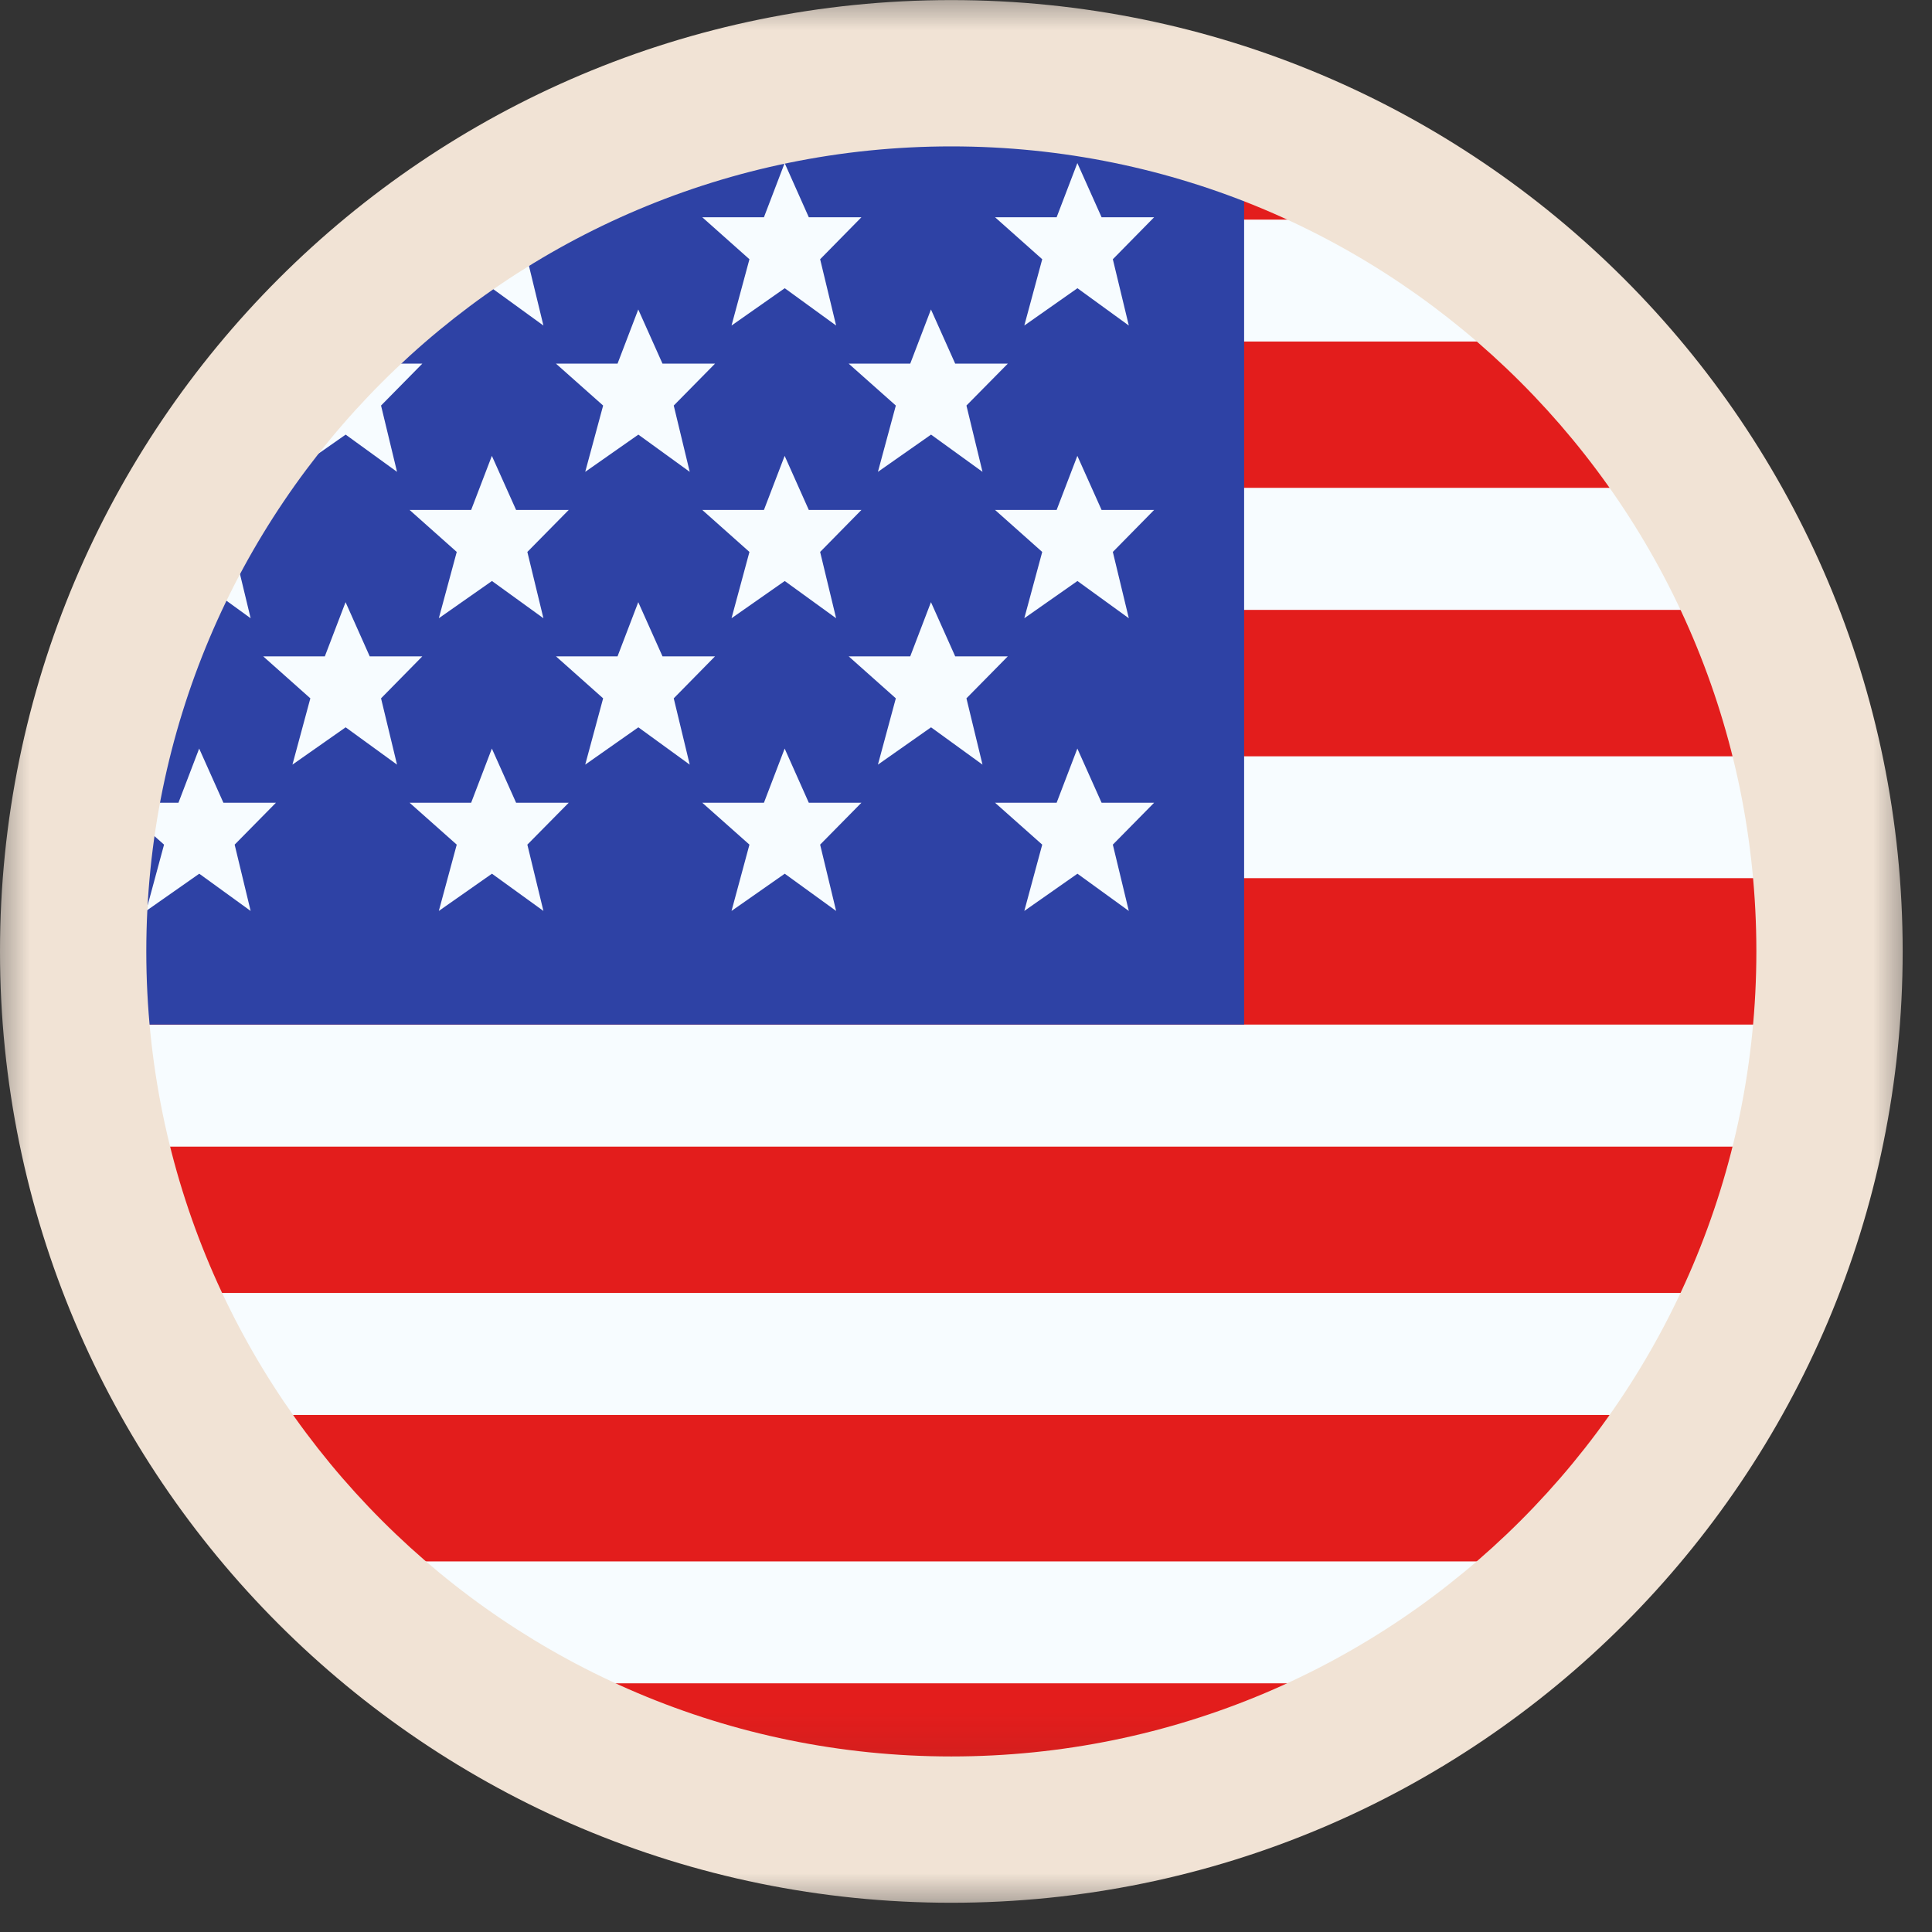 <svg width="22" height="22" viewBox="0 0 22 22" fill="none" xmlns="http://www.w3.org/2000/svg">
<rect x="0" y="0" width="22" height="22" fill="#333333" stroke="none"/>
<g clip-path="url(#clip0_625_1119)">
<mask id="path-1-outside-1_625_1119" maskUnits="userSpaceOnUse" x="-0.167" y="-0.166" width="22" height="22" fill="black">
<rect fill="white" x="-0.167" y="-0.166" width="22" height="22"/>
<path d="M0.833 10.834C0.833 5.311 5.31 0.834 10.833 0.834C16.356 0.834 20.833 5.311 20.833 10.834C20.833 16.357 16.356 20.834 10.833 20.834C5.31 20.834 0.833 16.357 0.833 10.834Z"/>
</mask>
<mask id="mask0_625_1119" style="mask-type:luminance" maskUnits="userSpaceOnUse" x="-3" y="0" width="28" height="21">
<rect x="-2.5" y="0.834" width="26.667" height="20" fill="white"/>
</mask>
<g mask="url(#mask0_625_1119)">
<path fill-rule="evenodd" clip-rule="evenodd" d="M-2.5 0.834H24.167V20.834H-2.5V0.834Z" fill="#F7FCFF"/>
<path fill-rule="evenodd" clip-rule="evenodd" d="M-2.5 13.057V14.723H24.167V13.057H-2.5Z" fill="#E31D1C"/>
<path fill-rule="evenodd" clip-rule="evenodd" d="M-2.5 16.113V17.78H24.167V16.113H-2.5Z" fill="#E31D1C"/>
<path fill-rule="evenodd" clip-rule="evenodd" d="M-2.5 6.945V8.612H24.167V6.945H-2.5Z" fill="#E31D1C"/>
<path fill-rule="evenodd" clip-rule="evenodd" d="M-2.5 19.168V20.835H24.167V19.168H-2.5Z" fill="#E31D1C"/>
<path fill-rule="evenodd" clip-rule="evenodd" d="M-2.5 10V11.667H24.167V10H-2.5Z" fill="#E31D1C"/>
<path fill-rule="evenodd" clip-rule="evenodd" d="M-2.5 0.834V2.501H24.167V0.834H-2.5Z" fill="#E31D1C"/>
<path fill-rule="evenodd" clip-rule="evenodd" d="M-2.5 3.889V5.555H24.167V3.889H-2.5Z" fill="#E31D1C"/>
<rect x="-2.5" y="0.834" width="16.667" height="10.833" fill="#2E42A5"/>
<path d="M-0.79 9.141H-0.191L-0.661 9.618L-0.479 10.373L-1.064 9.949L-1.67 10.373L-1.466 9.618L-2.003 9.141H-1.301L-1.065 8.524L-0.79 9.141ZM2.544 9.141H3.142L2.672 9.618L2.854 10.373L2.269 9.949L1.664 10.373L1.868 9.618L1.331 9.141H2.032L2.268 8.524L2.544 9.141ZM5.877 9.141H6.476L6.005 9.618L6.188 10.373L5.602 9.949L4.997 10.373L5.201 9.618L4.664 9.141H5.365L5.601 8.524L5.877 9.141ZM9.21 9.141H9.809L9.339 9.618L9.521 10.373L8.936 9.949L8.33 10.373L8.534 9.618L7.997 9.141H8.699L8.935 8.524L9.21 9.141ZM12.544 9.141H13.142L12.672 9.618L12.854 10.373L12.269 9.949L11.664 10.373L11.868 9.618L11.331 9.141H12.032L12.268 8.524L12.544 9.141ZM0.877 7.474H1.476L1.005 7.952L1.188 8.707L0.602 8.282L-0.003 8.707L0.201 7.952L-0.336 7.474H0.365L0.601 6.857L0.877 7.474ZM4.21 7.474H4.809L4.339 7.952L4.521 8.707L3.936 8.282L3.33 8.707L3.534 7.952L2.997 7.474H3.699L3.935 6.857L4.21 7.474ZM7.544 7.474H8.142L7.672 7.952L7.854 8.707L7.269 8.282L6.664 8.707L6.868 7.952L6.331 7.474H7.032L7.268 6.857L7.544 7.474ZM10.877 7.474H11.476L11.005 7.952L11.188 8.707L10.602 8.282L9.997 8.707L10.201 7.952L9.664 7.474H10.365L10.601 6.857L10.877 7.474ZM-0.79 5.807H-0.191L-0.661 6.285L-0.479 7.04L-1.064 6.616L-1.67 7.04L-1.466 6.285L-2.003 5.807H-1.301L-1.065 5.191L-0.79 5.807ZM2.544 5.807H3.142L2.672 6.285L2.854 7.04L2.269 6.616L1.664 7.04L1.868 6.285L1.331 5.807H2.032L2.268 5.191L2.544 5.807ZM5.877 5.807H6.476L6.005 6.285L6.188 7.04L5.602 6.616L4.997 7.04L5.201 6.285L4.664 5.807H5.365L5.601 5.191L5.877 5.807ZM9.21 5.807H9.809L9.339 6.285L9.521 7.04L8.936 6.616L8.33 7.04L8.534 6.285L7.997 5.807H8.699L8.935 5.191L9.21 5.807ZM12.544 5.807H13.142L12.672 6.285L12.854 7.04L12.269 6.616L11.664 7.04L11.868 6.285L11.331 5.807H12.032L12.268 5.191L12.544 5.807ZM0.877 4.141H1.476L1.005 4.618L1.188 5.373L0.602 4.949L-0.003 5.373L0.201 4.618L-0.336 4.141H0.365L0.601 3.524L0.877 4.141ZM4.21 4.141H4.809L4.339 4.618L4.521 5.373L3.936 4.949L3.33 5.373L3.534 4.618L2.997 4.141H3.699L3.935 3.524L4.21 4.141ZM7.544 4.141H8.142L7.672 4.618L7.854 5.373L7.269 4.949L6.664 5.373L6.868 4.618L6.331 4.141H7.032L7.268 3.524L7.544 4.141ZM10.877 4.141H11.476L11.005 4.618L11.188 5.373L10.602 4.949L9.997 5.373L10.201 4.618L9.664 4.141H10.365L10.601 3.524L10.877 4.141ZM-0.79 2.474H-0.191L-0.661 2.952L-0.479 3.707L-1.064 3.282L-1.67 3.707L-1.466 2.952L-2.003 2.474H-1.301L-1.065 1.857L-0.79 2.474ZM2.544 2.474H3.142L2.672 2.952L2.854 3.707L2.269 3.282L1.664 3.707L1.868 2.952L1.331 2.474H2.032L2.268 1.857L2.544 2.474ZM5.877 2.474H6.476L6.005 2.952L6.188 3.707L5.602 3.282L4.997 3.707L5.201 2.952L4.664 2.474H5.365L5.601 1.857L5.877 2.474ZM9.21 2.474H9.809L9.339 2.952L9.521 3.707L8.936 3.282L8.33 3.707L8.534 2.952L7.997 2.474H8.699L8.935 1.857L9.21 2.474ZM12.544 2.474H13.142L12.672 2.952L12.854 3.707L12.269 3.282L11.664 3.707L11.868 2.952L11.331 2.474H12.032L12.268 1.857L12.544 2.474Z" fill="#F7FCFF"/>
</g>
</g>
<path d="M10.833 20.834V20.001C5.77 20.001 1.666 15.897 1.666 10.834H0.833H-0C-0 16.817 4.85 21.667 10.833 21.667V20.834ZM20.833 10.834H20C20 15.897 15.896 20.001 10.833 20.001V20.834V21.667C16.816 21.667 21.666 16.817 21.666 10.834H20.833ZM10.833 0.834V1.667C15.896 1.667 20 5.771 20 10.834H20.833H21.666C21.666 4.851 16.816 0.001 10.833 0.001V0.834ZM10.833 0.834V0.001C4.85 0.001 -0 4.851 -0 10.834H0.833H1.666C1.666 5.771 5.77 1.667 10.833 1.667V0.834Z" fill="#F1E3D5" mask="url(#path-1-outside-1_625_1119)"/>
<defs>
<clipPath id="clip0_625_1119">
<path d="M0.833 10.834C0.833 5.311 5.31 0.834 10.833 0.834C16.356 0.834 20.833 5.311 20.833 10.834C20.833 16.357 16.356 20.834 10.833 20.834C5.31 20.834 0.833 16.357 0.833 10.834Z" fill="white"/>
</clipPath>
</defs>
</svg>
